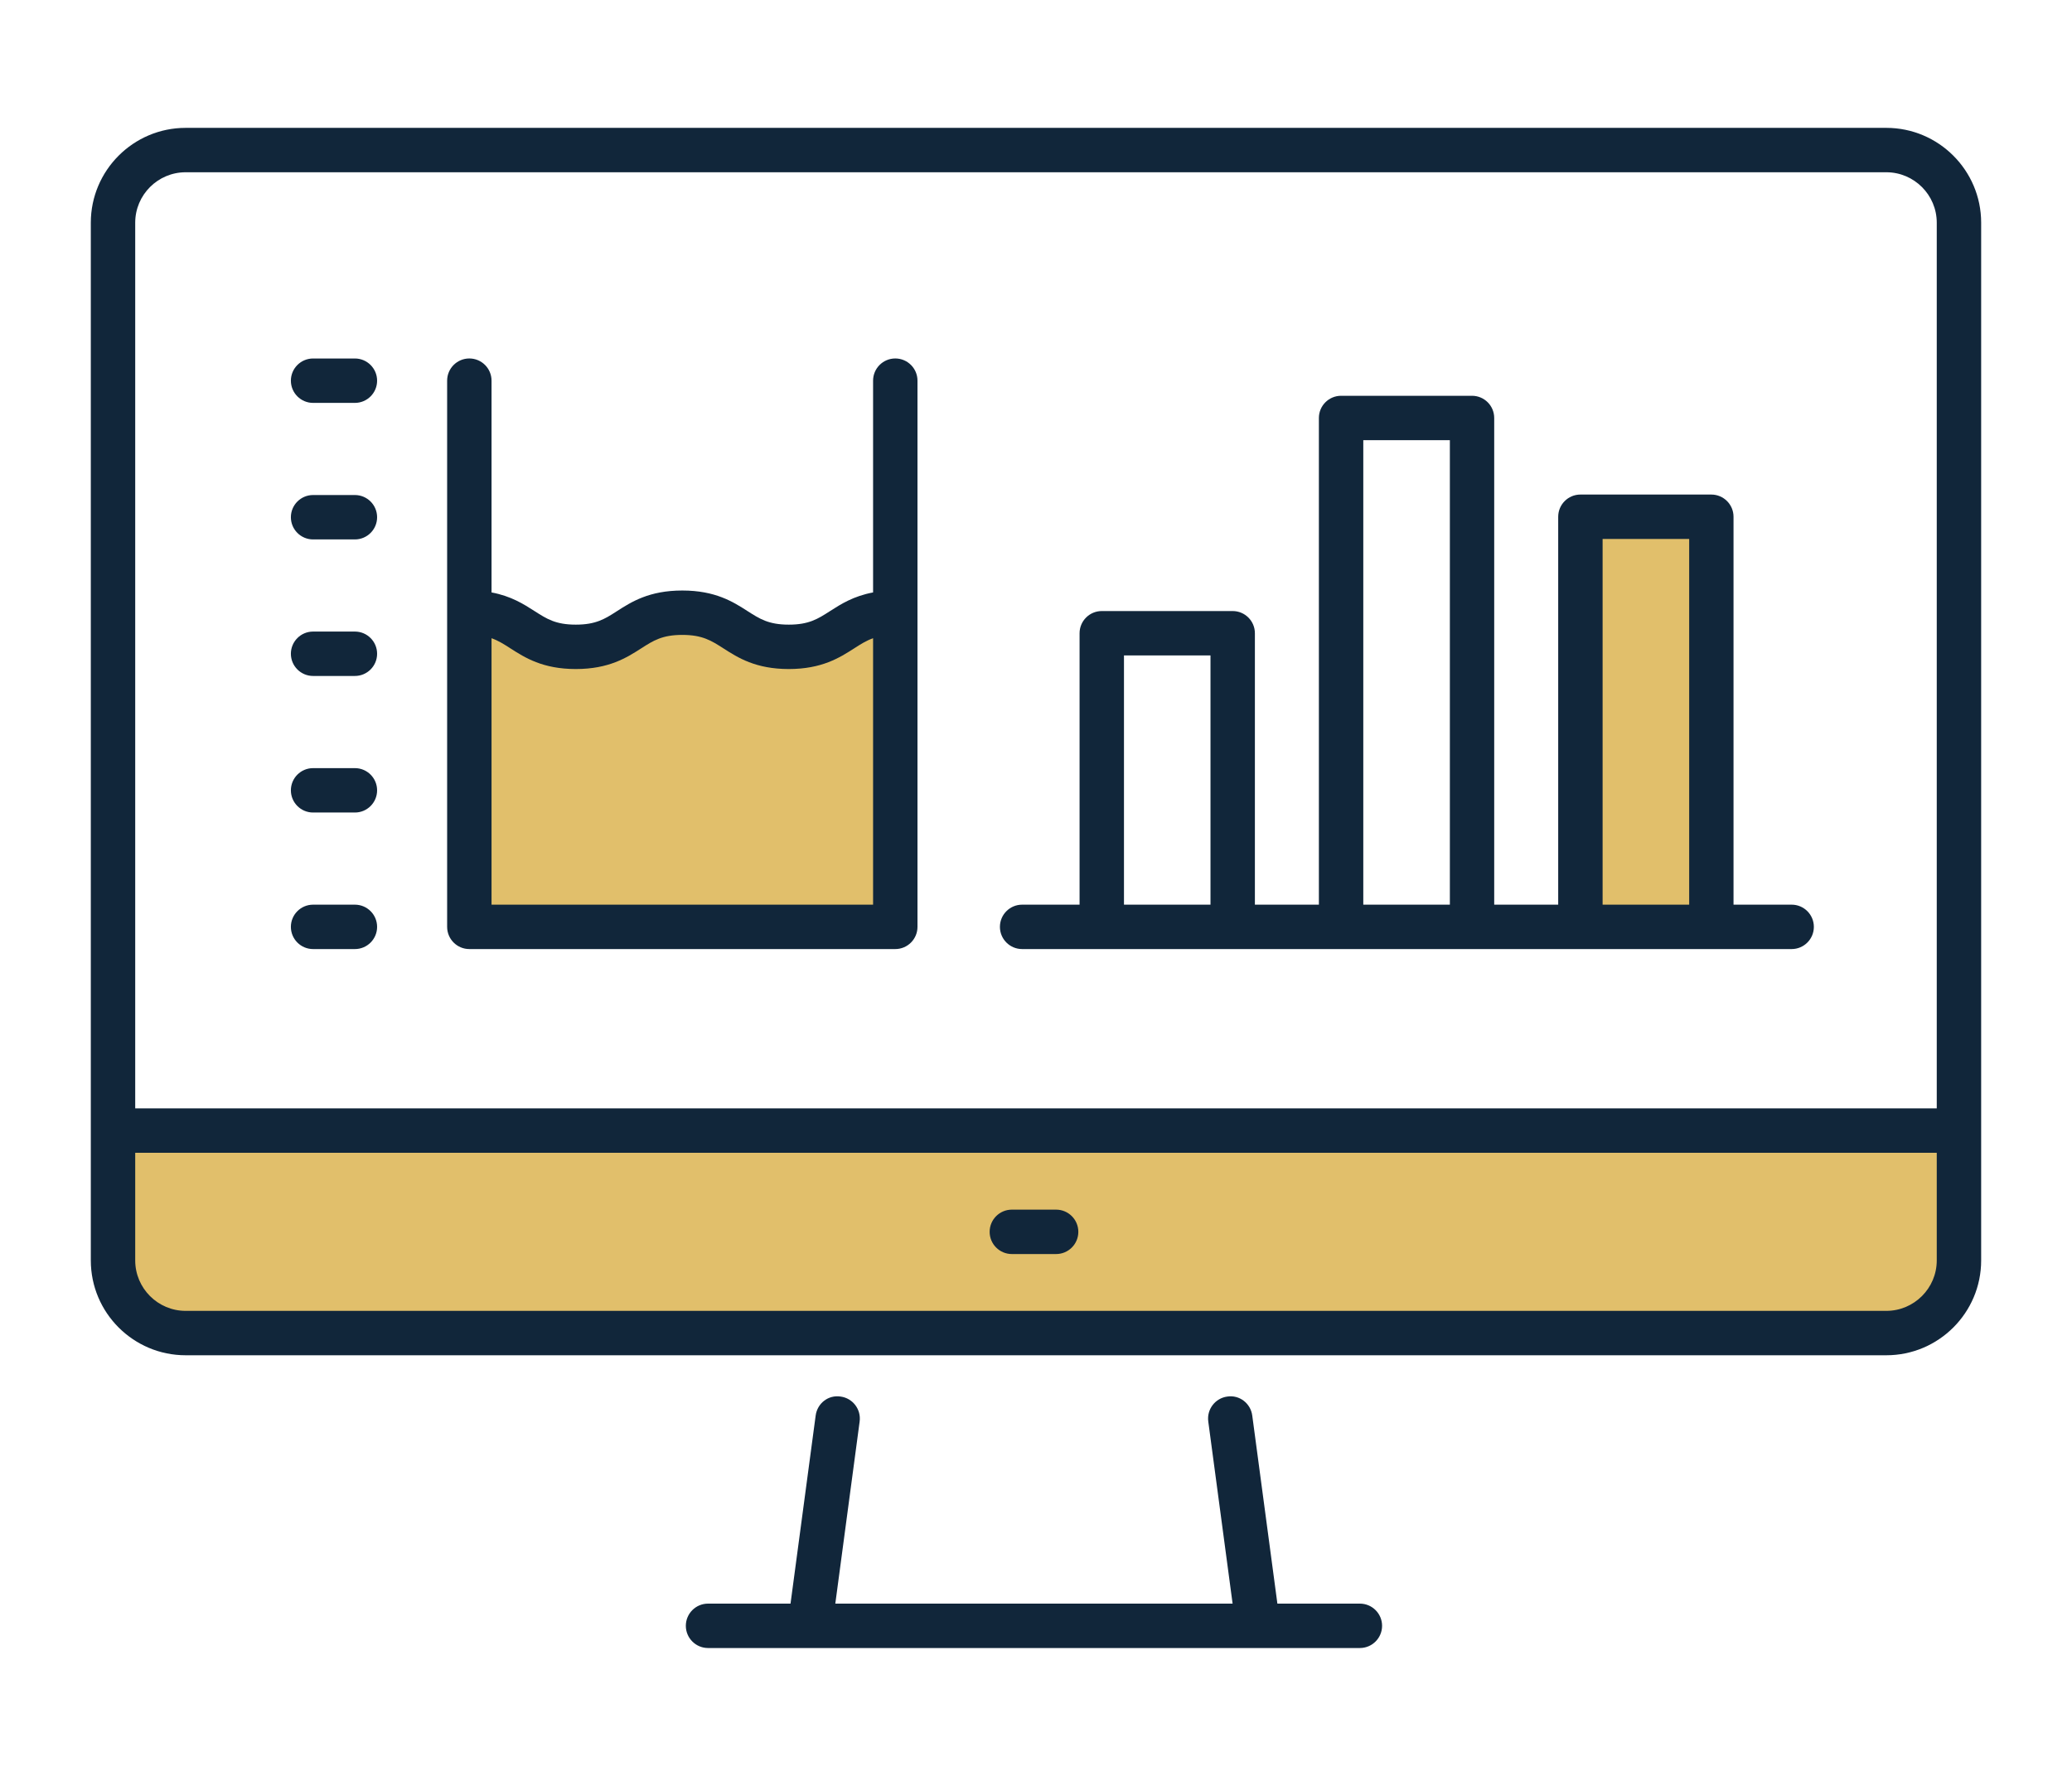 <svg xmlns:xlink="http://www.w3.org/1999/xlink" xmlns="http://www.w3.org/2000/svg" width="70px" height="60px" viewBox="0 0 70 60"><desc>Created with Lunacy</desc><defs><path d="M0 60L70 60L70 0L0 0L0 60Z" id="path_1"></path><clipPath id="mask_1"><use xlink:href="#path_1"></use></clipPath></defs><g id="Group-23"><path d="M0 0L0 4.388C0 5.742 1.099 6.842 2.454 6.842L59.909 6.842C61.265 6.842 62.363 5.742 62.363 4.388L62.363 0L0 0Z" transform="translate(3.818 38.198)" id="Fill-1" fill="#E1BF6B" stroke="none"></path><path d="M0 0.5L1.496 0.5" transform="translate(34.184 41.119)" id="Fill-3" fill="#E1BF6B" stroke="none"></path><path d="M0 60L70 60L70 0L0 0L0 60Z" id="Clip-6" fill="none" stroke="none"></path><g clip-path="url(#mask_1)"><path d="M0 13.856L4.425 13.856L4.425 0L0 0L0 13.856Z" transform="translate(53.39 17.459)" id="Fill-5" fill="#E1BF6B" stroke="none"></path><path d="M0 0C1.798 0 1.798 1.153 3.597 1.153C5.396 1.153 5.396 0 7.194 0C8.994 0 8.994 1.153 10.792 1.153C12.591 1.153 12.591 0 14.39 0L14.39 10.614L0 10.614L0 0Z" transform="translate(15.856 20.701)" id="Fill-7" fill="#E1BF6B" stroke="none"></path><path d="M1.413 0.5L0 0.5" transform="translate(10.577 30.815)" id="Fill-8" fill="#E1BF6B" stroke="none"></path><path d="M1.413 0.5L0 0.5" transform="translate(10.577 26.202)" id="Fill-9" fill="#E1BF6B" stroke="none"></path><path d="M1.413 0.5L0 0.5" transform="translate(10.577 21.588)" id="Fill-10" fill="#E1BF6B" stroke="none"></path><path d="M1.413 0.5L0 0.5" transform="translate(10.577 16.975)" id="Fill-11" fill="#E1BF6B" stroke="none"></path><path d="M1.413 0.5L0 0.5" transform="translate(10.577 12.362)" id="Fill-12" fill="#E1BF6B" stroke="none"></path><path d="M22.772 7.005L19.985 7.005L19.136 0.652C19.083 0.242 18.707 -0.054 18.293 0.009C17.883 0.064 17.595 0.442 17.65 0.852L18.472 7.005L5.05 7.005L5.872 0.852C5.927 0.442 5.639 0.064 5.229 0.009C4.809 -0.055 4.44 0.242 4.386 0.652L3.537 7.005L0.75 7.005C0.336 7.005 0 7.341 0 7.755C0 8.168 0.336 8.505 0.75 8.505L22.772 8.505C23.186 8.505 23.522 8.168 23.522 7.755C23.522 7.341 23.186 7.005 22.772 7.005" transform="translate(23.17 47.175)" id="Fill-13" fill="#11263A" stroke="none"></path><path d="M3.204 0L60.659 0C62.425 0 63.863 1.438 63.863 3.204L63.863 38.265C63.863 40.033 62.425 41.469 60.659 41.469L3.204 41.469C1.437 41.469 0 40.033 0 38.265L0 3.204C0 1.438 1.437 0 3.204 0ZM1.5 3.204C1.5 2.265 2.264 1.5 3.204 1.5L60.659 1.5C61.598 1.5 62.363 2.265 62.363 3.204L62.363 33.128L1.5 33.128L1.5 3.204ZM60.659 39.969C61.598 39.969 62.363 39.204 62.363 38.265L62.363 34.628L1.5 34.628L1.5 38.265C1.5 39.204 2.264 39.969 3.204 39.969L60.659 39.969Z" transform="translate(3.068 4.32)" id="Fill-14" fill="#11263A" fill-rule="evenodd" stroke="none"></path><path d="M0.75 1.5L2.246 1.5C2.66 1.5 2.996 1.164 2.996 0.75C2.996 0.336 2.66 0 2.246 0L0.75 0C0.336 0 0 0.336 0 0.75C0 1.164 0.336 1.5 0.75 1.5" transform="translate(33.434 40.869)" id="Fill-15" fill="#11263A" stroke="none"></path><path d="M24.784 17.193L26.748 17.193C27.162 17.193 27.498 17.529 27.498 17.943C27.498 18.357 27.162 18.693 26.748 18.693L0.75 18.693C0.336 18.693 0 18.357 0 17.943C0 17.529 0.336 17.193 0.75 17.193L2.691 17.193L2.691 8.023C2.691 7.609 3.027 7.273 3.441 7.273L7.864 7.273C8.278 7.273 8.614 7.609 8.614 8.023L8.614 17.193L10.776 17.193L10.776 0.75C10.776 0.336 11.112 0 11.526 0L15.949 0C16.364 0 16.699 0.336 16.699 0.75L16.699 17.193L18.861 17.193L18.861 4.087C18.861 3.673 19.197 3.337 19.611 3.337L24.034 3.337C24.448 3.337 24.784 3.673 24.784 4.087L24.784 17.193ZM15.201 17.193L12.276 17.193L12.276 1.5L15.201 1.5L15.201 17.193ZM20.361 17.193L23.286 17.193L23.286 4.837L20.361 4.837L20.361 17.193ZM4.191 17.193L7.114 17.193L7.114 8.773L4.191 8.773L4.191 17.193Z" transform="translate(33.781 13.372)" id="Fill-16" fill="#11263A" fill-rule="evenodd" stroke="none"></path><path d="M14.39 0.75C14.39 0.336 14.726 0 15.14 0C15.554 0 15.89 0.336 15.89 0.75L15.89 19.204C15.89 19.618 15.554 19.954 15.14 19.954L0.75 19.954C0.336 19.954 0 19.618 0 19.204L0 0.75C0 0.336 0.336 0 0.75 0C1.164 0 1.5 0.336 1.5 0.75L1.5 7.905C2.162 8.028 2.591 8.303 2.953 8.535C3.368 8.801 3.667 8.993 4.347 8.993C5.027 8.993 5.327 8.801 5.741 8.535C6.224 8.225 6.825 7.84 7.944 7.84C9.064 7.84 9.665 8.225 10.148 8.535C10.563 8.801 10.863 8.993 11.542 8.993C12.222 8.993 12.522 8.801 12.936 8.535C13.298 8.303 13.727 8.028 14.39 7.905L14.39 0.75ZM1.5 18.454L14.39 18.454L14.39 9.452C14.158 9.534 13.968 9.655 13.746 9.798C13.263 10.107 12.661 10.493 11.542 10.493C10.423 10.493 9.822 10.108 9.339 9.798C8.924 9.532 8.624 9.34 7.944 9.34C7.265 9.34 6.965 9.532 6.551 9.798C6.068 10.107 5.466 10.493 4.347 10.493C3.228 10.493 2.626 10.107 2.143 9.798C1.921 9.655 1.732 9.534 1.5 9.452L1.5 18.454Z" transform="translate(15.106 12.111)" id="Fill-17" fill="#11263A" fill-rule="evenodd" stroke="none"></path><path d="M2.163 0L0.75 0C0.336 0 0 0.336 0 0.75C0 1.164 0.336 1.5 0.75 1.5L2.163 1.5C2.577 1.5 2.913 1.164 2.913 0.75C2.913 0.336 2.577 0 2.163 0" transform="translate(9.827 30.565)" id="Fill-18" fill="#11263A" stroke="none"></path><path d="M2.163 0L0.75 0C0.336 0 0 0.336 0 0.75C0 1.164 0.336 1.5 0.75 1.5L2.163 1.5C2.577 1.5 2.913 1.164 2.913 0.75C2.913 0.336 2.577 0 2.163 0" transform="translate(9.827 25.952)" id="Fill-19" fill="#11263A" stroke="none"></path><path d="M2.163 0L0.75 0C0.336 0 0 0.336 0 0.75C0 1.164 0.336 1.5 0.75 1.5L2.163 1.5C2.577 1.5 2.913 1.164 2.913 0.75C2.913 0.336 2.577 0 2.163 0" transform="translate(9.827 21.338)" id="Fill-20" fill="#11263A" stroke="none"></path><path d="M2.163 0L0.75 0C0.336 0 0 0.336 0 0.75C0 1.164 0.336 1.5 0.75 1.5L2.163 1.5C2.577 1.5 2.913 1.164 2.913 0.75C2.913 0.336 2.577 0 2.163 0" transform="translate(9.827 16.725)" id="Fill-21" fill="#11263A" stroke="none"></path><path d="M2.163 0L0.75 0C0.336 0 0 0.336 0 0.75C0 1.164 0.336 1.5 0.75 1.5L2.163 1.5C2.577 1.5 2.913 1.164 2.913 0.75C2.913 0.336 2.577 0 2.163 0" transform="translate(9.827 12.112)" id="Fill-22" fill="#11263A" stroke="none"></path></g></g></svg>